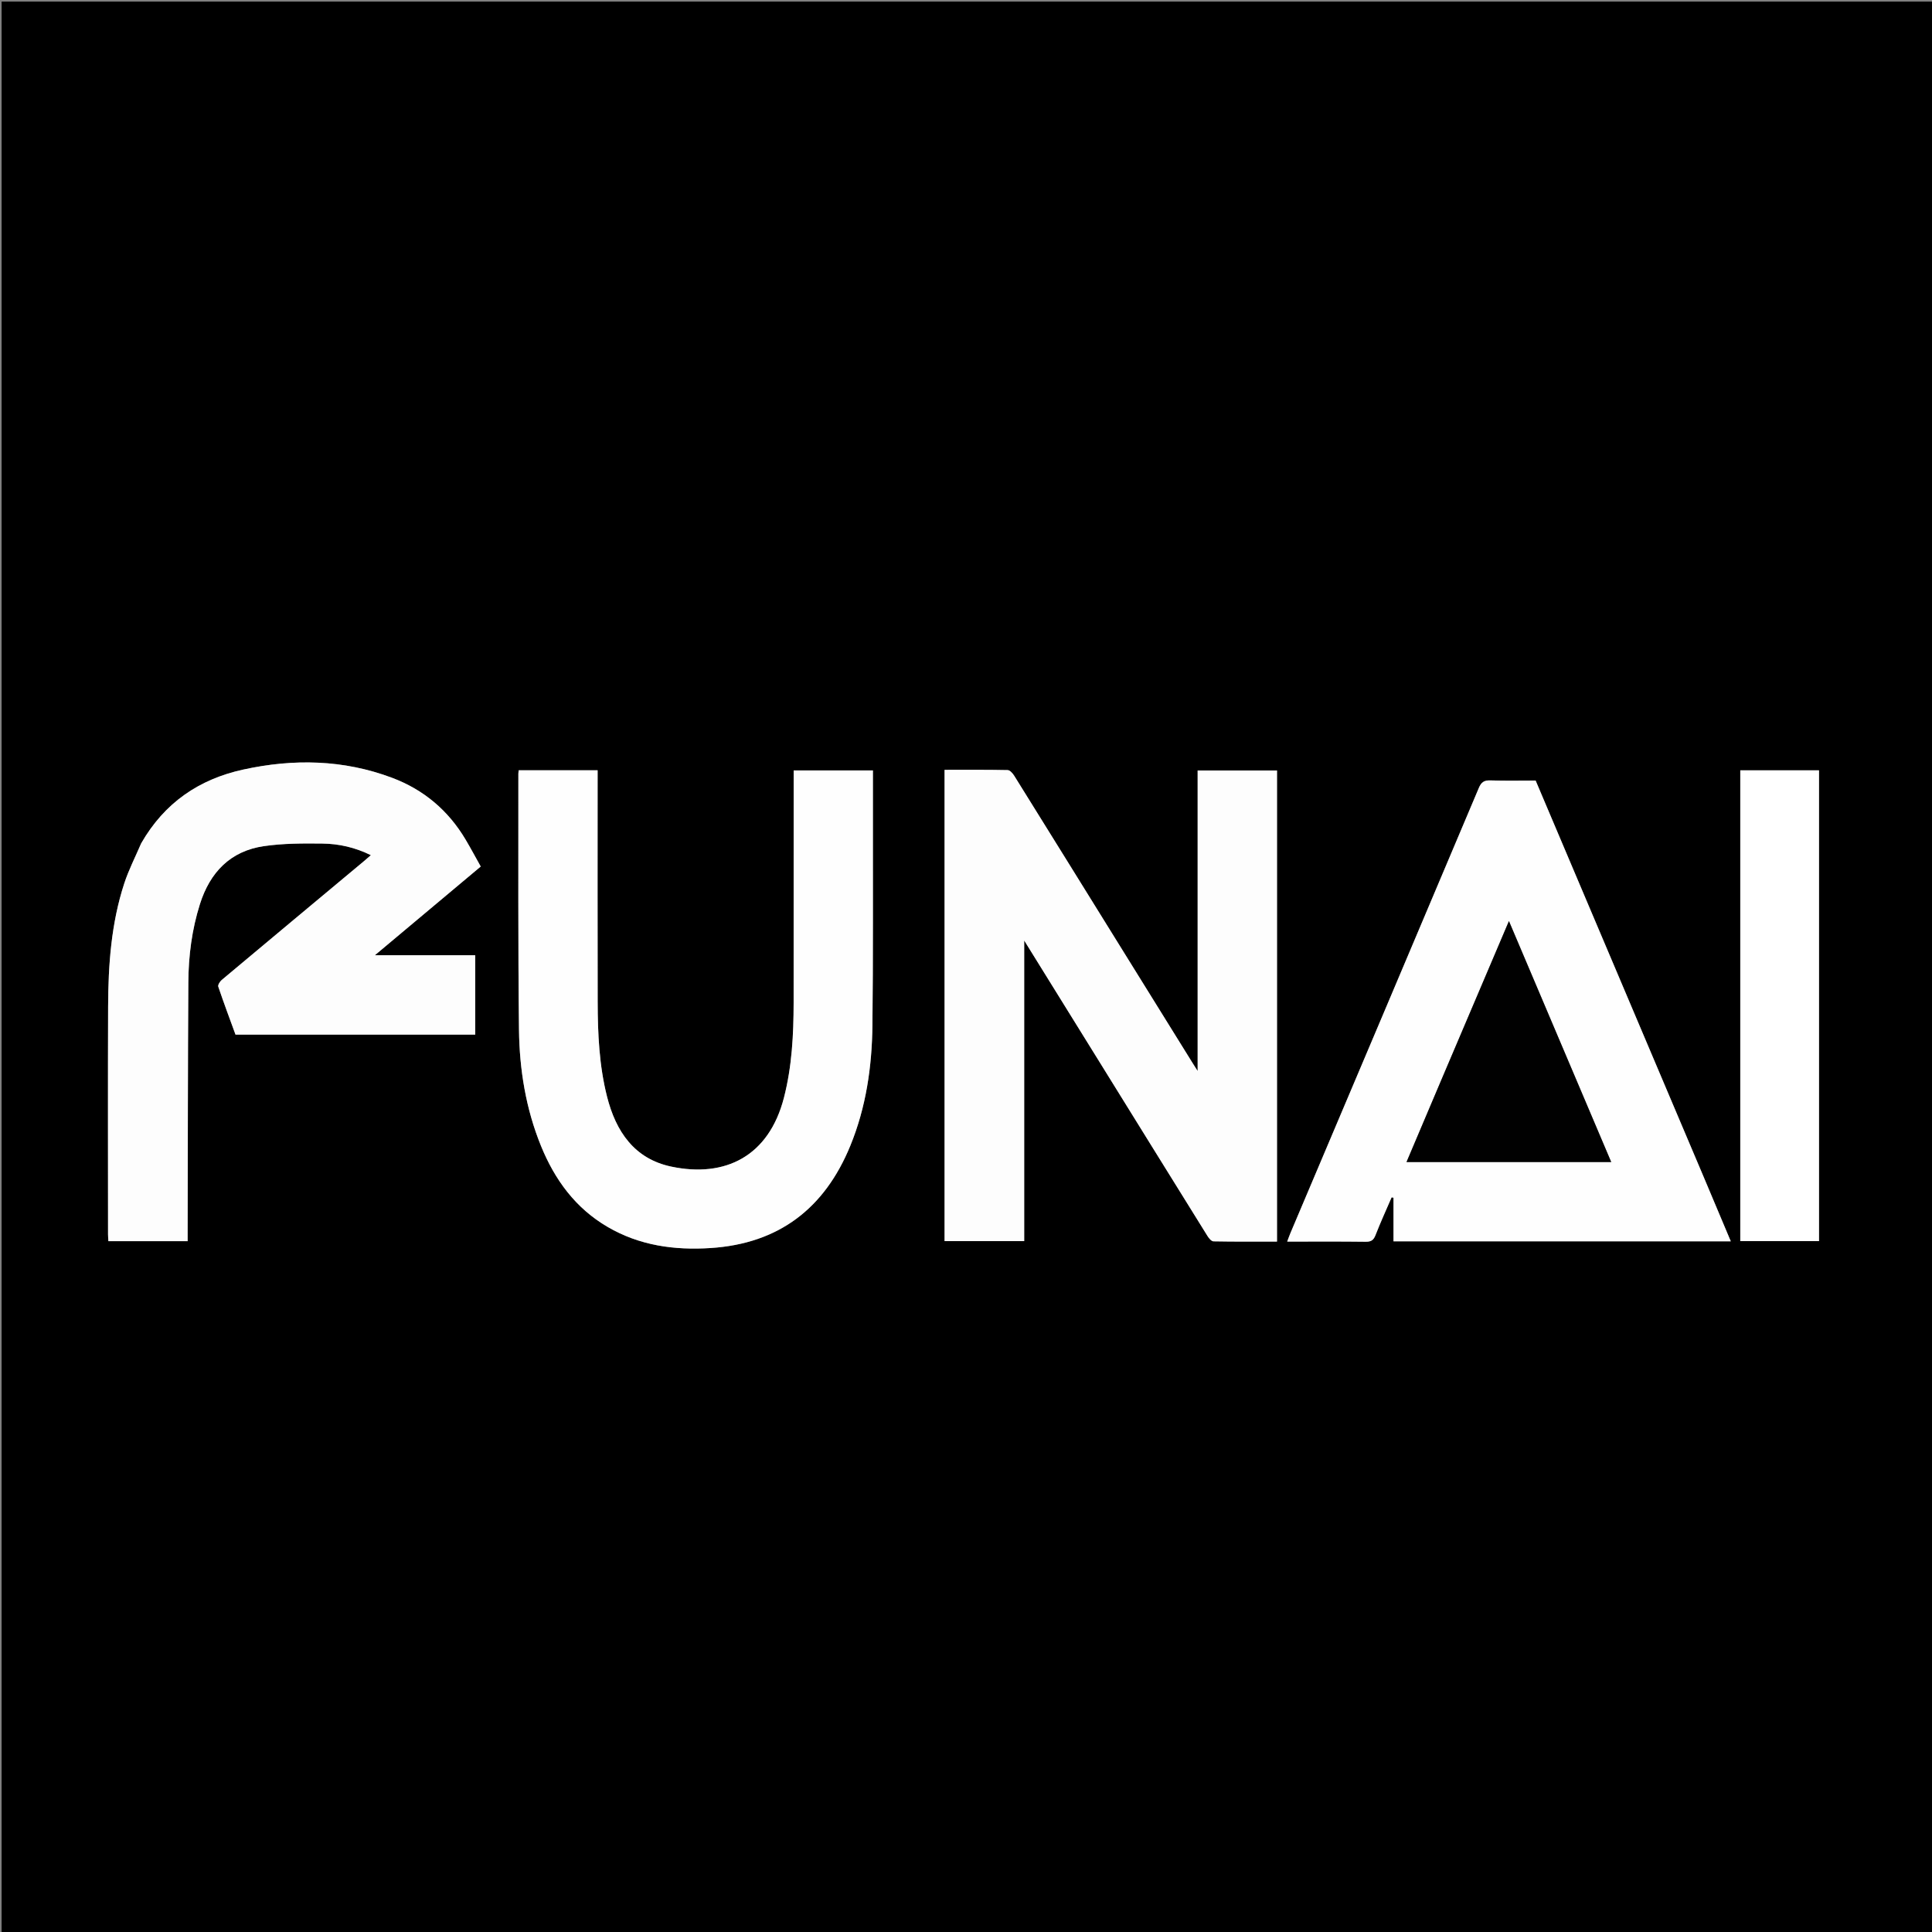 <svg version="1.1" id="Layer_1" xmlns="http://www.w3.org/2000/svg" xmlns:xlink="http://www.w3.org/1999/xlink" x="0px" y="0px"
	 width="100%" viewBox="0 0 1200 1200" enable-background="new 0 0 1200 1200" xml:space="preserve">
<rect x="0" y="0" width="1200" height="1200" fill="#808080" stroke="none"/>
<path fill="#000000" opacity="1" stroke="none" 
	d="
M692,1201 
	C461.333,1201 231.167,1201 1,1201 
	C1,801 1,401 1,1 
	C401,1 801,1 1201,1 
	C1201,401 1201,801 1201,1201 
	C1031.5,1201 862,1201 692,1201 
M682.938,659.608 
	C705.268,695.64 727.585,731.679 749.977,767.672 
	C750.844,769.066 752.414,770.99 753.688,771.013 
	C766.807,771.26 779.933,771.164 793.169,771.164 
	C793.169,673.297 793.169,575.883 793.169,478.554 
	C776.659,478.554 760.442,478.554 743.881,478.554 
	C743.881,540.662 743.881,602.376 743.881,665.237 
	C742.411,662.919 741.548,661.583 740.709,660.232 
	C726.504,637.354 712.298,614.477 698.101,591.594 
	C675.403,555.007 652.728,518.405 629.962,481.86 
	C629.029,480.362 627.285,478.352 625.882,478.323 
	C612.921,478.051 599.953,478.162 586.688,478.162 
	C586.688,575.932 586.688,673.328 586.688,770.873 
	C603.083,770.873 619.306,770.873 636.146,770.873 
	C636.146,708.814 636.146,647.053 636.146,584.15 
	C652.07,609.835 667.308,634.415 682.938,659.608 
M1057.674,729.815 
	C1023.085,648.227 988.496,566.639 953.813,484.831 
	C944.414,484.831 935.093,485.036 925.788,484.733 
	C921.91,484.606 920.093,485.716 918.523,489.438 
	C879.614,581.637 840.542,673.768 801.508,765.914 
	C800.841,767.491 800.285,769.114 799.505,771.169 
	C816.26,771.169 832.246,771.057 848.228,771.26 
	C851.592,771.303 853.121,770.318 854.345,767.168 
	C857.424,759.244 860.982,751.507 864.348,743.695 
	C864.742,743.768 865.135,743.841 865.529,743.914 
	C865.529,752.91 865.529,761.905 865.529,771.023 
	C935.62,771.023 1005.075,771.023 1075.027,771.023 
	C1069.264,757.354 1063.608,743.941 1057.674,729.815 
M87.557,524.063 
	C84.048,532.295 79.915,540.323 77.149,548.797 
	C69.053,573.601 67.243,599.356 67.151,625.231 
	C66.984,672.397 67.099,719.563 67.109,766.73 
	C67.109,768.159 67.25,769.588 67.32,770.921 
	C83.904,770.921 100.015,770.921 116.544,770.921 
	C116.544,768.871 116.54,767.068 116.544,765.265 
	C116.665,713.6 116.669,661.935 116.974,610.272 
	C117.072,593.742 119.169,577.38 124.184,561.541 
	C130.42,541.846 143.066,528.57 163.95,525.546 
	C175.885,523.817 188.148,523.804 200.252,523.95 
	C210.554,524.074 220.63,526.359 230.356,531.171 
	C228.788,532.53 227.562,533.627 226.3,534.68 
	C196.756,559.33 167.194,583.96 137.71,608.682 
	C136.574,609.634 135.23,611.787 135.585,612.841 
	C138.968,622.874 142.697,632.791 146.284,642.625 
	C196.107,642.625 245.554,642.625 295.162,642.625 
	C295.162,626.195 295.162,609.984 295.162,593.312 
	C274.583,593.312 254.373,593.312 232.833,593.312 
	C255.332,574.458 276.818,556.452 298.588,538.208 
	C295.387,532.497 292.42,526.946 289.215,521.536 
	C278.472,503.403 263.161,490.476 243.506,483.094 
	C213.312,471.753 182.338,471.165 151.116,477.985 
	C123.583,483.998 102.09,498.687 87.557,524.063 
M542.18,508.5 
	C542.18,498.543 542.18,488.586 542.18,478.514 
	C525.525,478.514 509.324,478.514 492.956,478.514 
	C492.956,480.695 492.956,482.524 492.956,484.352 
	C492.956,530.512 492.99,576.671 492.94,622.83 
	C492.918,642.678 491.905,662.442 486.924,681.792 
	C477.553,718.202 450.448,731.673 416.911,724.599 
	C394.042,719.775 382.555,702.862 377.057,681.214 
	C372.137,661.838 371.266,642.052 371.221,622.216 
	C371.115,576.057 371.187,529.897 371.187,483.738 
	C371.187,481.979 371.187,480.22 371.187,478.433 
	C354.446,478.433 338.37,478.433 322.182,478.433 
	C322.092,479.333 321.971,479.975 321.972,480.617 
	C322.037,533.608 321.73,586.603 322.355,639.588 
	C322.646,664.298 326.608,688.65 336.026,711.766 
	C344.589,732.784 357.445,750.4 377.392,762.056 
	C397.211,773.636 418.825,776.63 441.37,775.174 
	C483.827,772.431 512.219,750.487 528.142,711.634 
	C537.935,687.739 541.578,662.554 541.873,636.977 
	C542.363,594.489 542.116,551.993 542.18,508.5 
M1080.918,683.5 
	C1080.918,712.604 1080.918,741.707 1080.918,770.879 
	C1097.542,770.879 1113.733,770.879 1129.813,770.879 
	C1129.813,673.203 1129.813,575.856 1129.813,478.458 
	C1113.423,478.458 1097.348,478.458 1080.918,478.458 
	C1080.918,546.646 1080.918,614.573 1080.918,683.5 
z"/>
<path fill="#FDFDFD" opacity="1" stroke="none" 
	d="
M682.742,659.301 
	C667.308,634.415 652.07,609.835 636.146,584.15 
	C636.146,647.053 636.146,708.814 636.146,770.873 
	C619.306,770.873 603.083,770.873 586.688,770.873 
	C586.688,673.328 586.688,575.932 586.688,478.162 
	C599.953,478.162 612.921,478.051 625.882,478.323 
	C627.285,478.352 629.029,480.362 629.962,481.86 
	C652.728,518.405 675.403,555.007 698.101,591.594 
	C712.298,614.477 726.504,637.354 740.709,660.232 
	C741.548,661.583 742.411,662.919 743.881,665.237 
	C743.881,602.376 743.881,540.662 743.881,478.554 
	C760.442,478.554 776.659,478.554 793.169,478.554 
	C793.169,575.883 793.169,673.297 793.169,771.164 
	C779.933,771.164 766.807,771.26 753.688,771.013 
	C752.414,770.99 750.844,769.066 749.977,767.672 
	C727.585,731.679 705.268,695.64 682.742,659.301 
z"/>
<path fill="#FEFEFE" opacity="1" stroke="none" 
	d="
M1057.813,730.171 
	C1063.608,743.941 1069.264,757.354 1075.027,771.023 
	C1005.075,771.023 935.62,771.023 865.529,771.023 
	C865.529,761.905 865.529,752.91 865.529,743.914 
	C865.135,743.841 864.742,743.768 864.348,743.695 
	C860.982,751.507 857.424,759.244 854.345,767.168 
	C853.121,770.318 851.592,771.303 848.228,771.26 
	C832.246,771.057 816.26,771.169 799.505,771.169 
	C800.285,769.114 800.841,767.491 801.508,765.914 
	C840.542,673.768 879.614,581.637 918.523,489.438 
	C920.093,485.716 921.91,484.606 925.788,484.733 
	C935.093,485.036 944.414,484.831 953.813,484.831 
	C988.496,566.639 1023.085,648.227 1057.813,730.171 
M894.966,671.471 
	C887.877,688.167 880.787,704.864 873.62,721.745 
	C916.288,721.745 958.195,721.745 1000.742,721.745 
	C979.573,671.868 958.594,622.438 937.229,572.102 
	C923.005,605.486 909.104,638.113 894.966,671.471 
z"/>
<path fill="#FDFDFD" opacity="1" stroke="none" 
	d="
M87.733,523.738 
	C102.09,498.687 123.583,483.998 151.116,477.985 
	C182.338,471.165 213.312,471.753 243.506,483.094 
	C263.161,490.476 278.472,503.403 289.215,521.536 
	C292.42,526.946 295.387,532.497 298.588,538.208 
	C276.818,556.452 255.332,574.458 232.833,593.312 
	C254.373,593.312 274.583,593.312 295.162,593.312 
	C295.162,609.984 295.162,626.195 295.162,642.625 
	C245.554,642.625 196.107,642.625 146.284,642.625 
	C142.697,632.791 138.968,622.874 135.585,612.841 
	C135.23,611.787 136.574,609.634 137.71,608.682 
	C167.194,583.96 196.756,559.33 226.3,534.68 
	C227.562,533.627 228.788,532.53 230.356,531.171 
	C220.63,526.359 210.554,524.074 200.252,523.95 
	C188.148,523.804 175.885,523.817 163.95,525.546 
	C143.066,528.57 130.42,541.846 124.184,561.541 
	C119.169,577.38 117.072,593.742 116.974,610.272 
	C116.669,661.935 116.665,713.6 116.544,765.265 
	C116.54,767.068 116.544,768.871 116.544,770.921 
	C100.015,770.921 83.904,770.921 67.32,770.921 
	C67.25,769.588 67.109,768.159 67.109,766.73 
	C67.099,719.563 66.984,672.397 67.151,625.231 
	C67.243,599.356 69.053,573.601 77.149,548.797 
	C79.915,540.323 84.048,532.295 87.733,523.738 
z"/>
<path fill="#FEFEFE" opacity="1" stroke="none" 
	d="
M542.18,509 
	C542.116,551.993 542.363,594.489 541.873,636.977 
	C541.578,662.554 537.935,687.739 528.142,711.634 
	C512.219,750.487 483.827,772.431 441.37,775.174 
	C418.825,776.63 397.211,773.636 377.392,762.056 
	C357.445,750.4 344.589,732.784 336.026,711.766 
	C326.608,688.65 322.646,664.298 322.355,639.588 
	C321.73,586.603 322.037,533.608 321.972,480.617 
	C321.971,479.975 322.092,479.333 322.182,478.433 
	C338.37,478.433 354.446,478.433 371.187,478.433 
	C371.187,480.22 371.187,481.979 371.187,483.738 
	C371.187,529.897 371.115,576.057 371.221,622.216 
	C371.266,642.052 372.137,661.838 377.057,681.214 
	C382.555,702.862 394.042,719.775 416.911,724.599 
	C450.448,731.673 477.553,718.202 486.924,681.792 
	C491.905,662.442 492.918,642.678 492.94,622.83 
	C492.99,576.671 492.956,530.512 492.956,484.352 
	C492.956,482.524 492.956,480.695 492.956,478.514 
	C509.324,478.514 525.525,478.514 542.18,478.514 
	C542.18,488.586 542.18,498.543 542.18,509 
z"/>
<path fill="#FFFFFF" opacity="1" stroke="none" 
	d="
M1080.918,683 
	C1080.918,614.573 1080.918,546.646 1080.918,478.458 
	C1097.348,478.458 1113.423,478.458 1129.813,478.458 
	C1129.813,575.856 1129.813,673.203 1129.813,770.879 
	C1113.733,770.879 1097.542,770.879 1080.918,770.879 
	C1080.918,741.707 1080.918,712.604 1080.918,683 
z"/>
<path fill="#010101" opacity="1" stroke="none" 
	d="
M895.085,671.106 
	C909.104,638.113 923.005,605.486 937.229,572.102 
	C958.594,622.438 979.573,671.868 1000.742,721.745 
	C958.195,721.745 916.288,721.745 873.62,721.745 
	C880.787,704.864 887.877,688.167 895.085,671.106 
z"/>
</svg>
